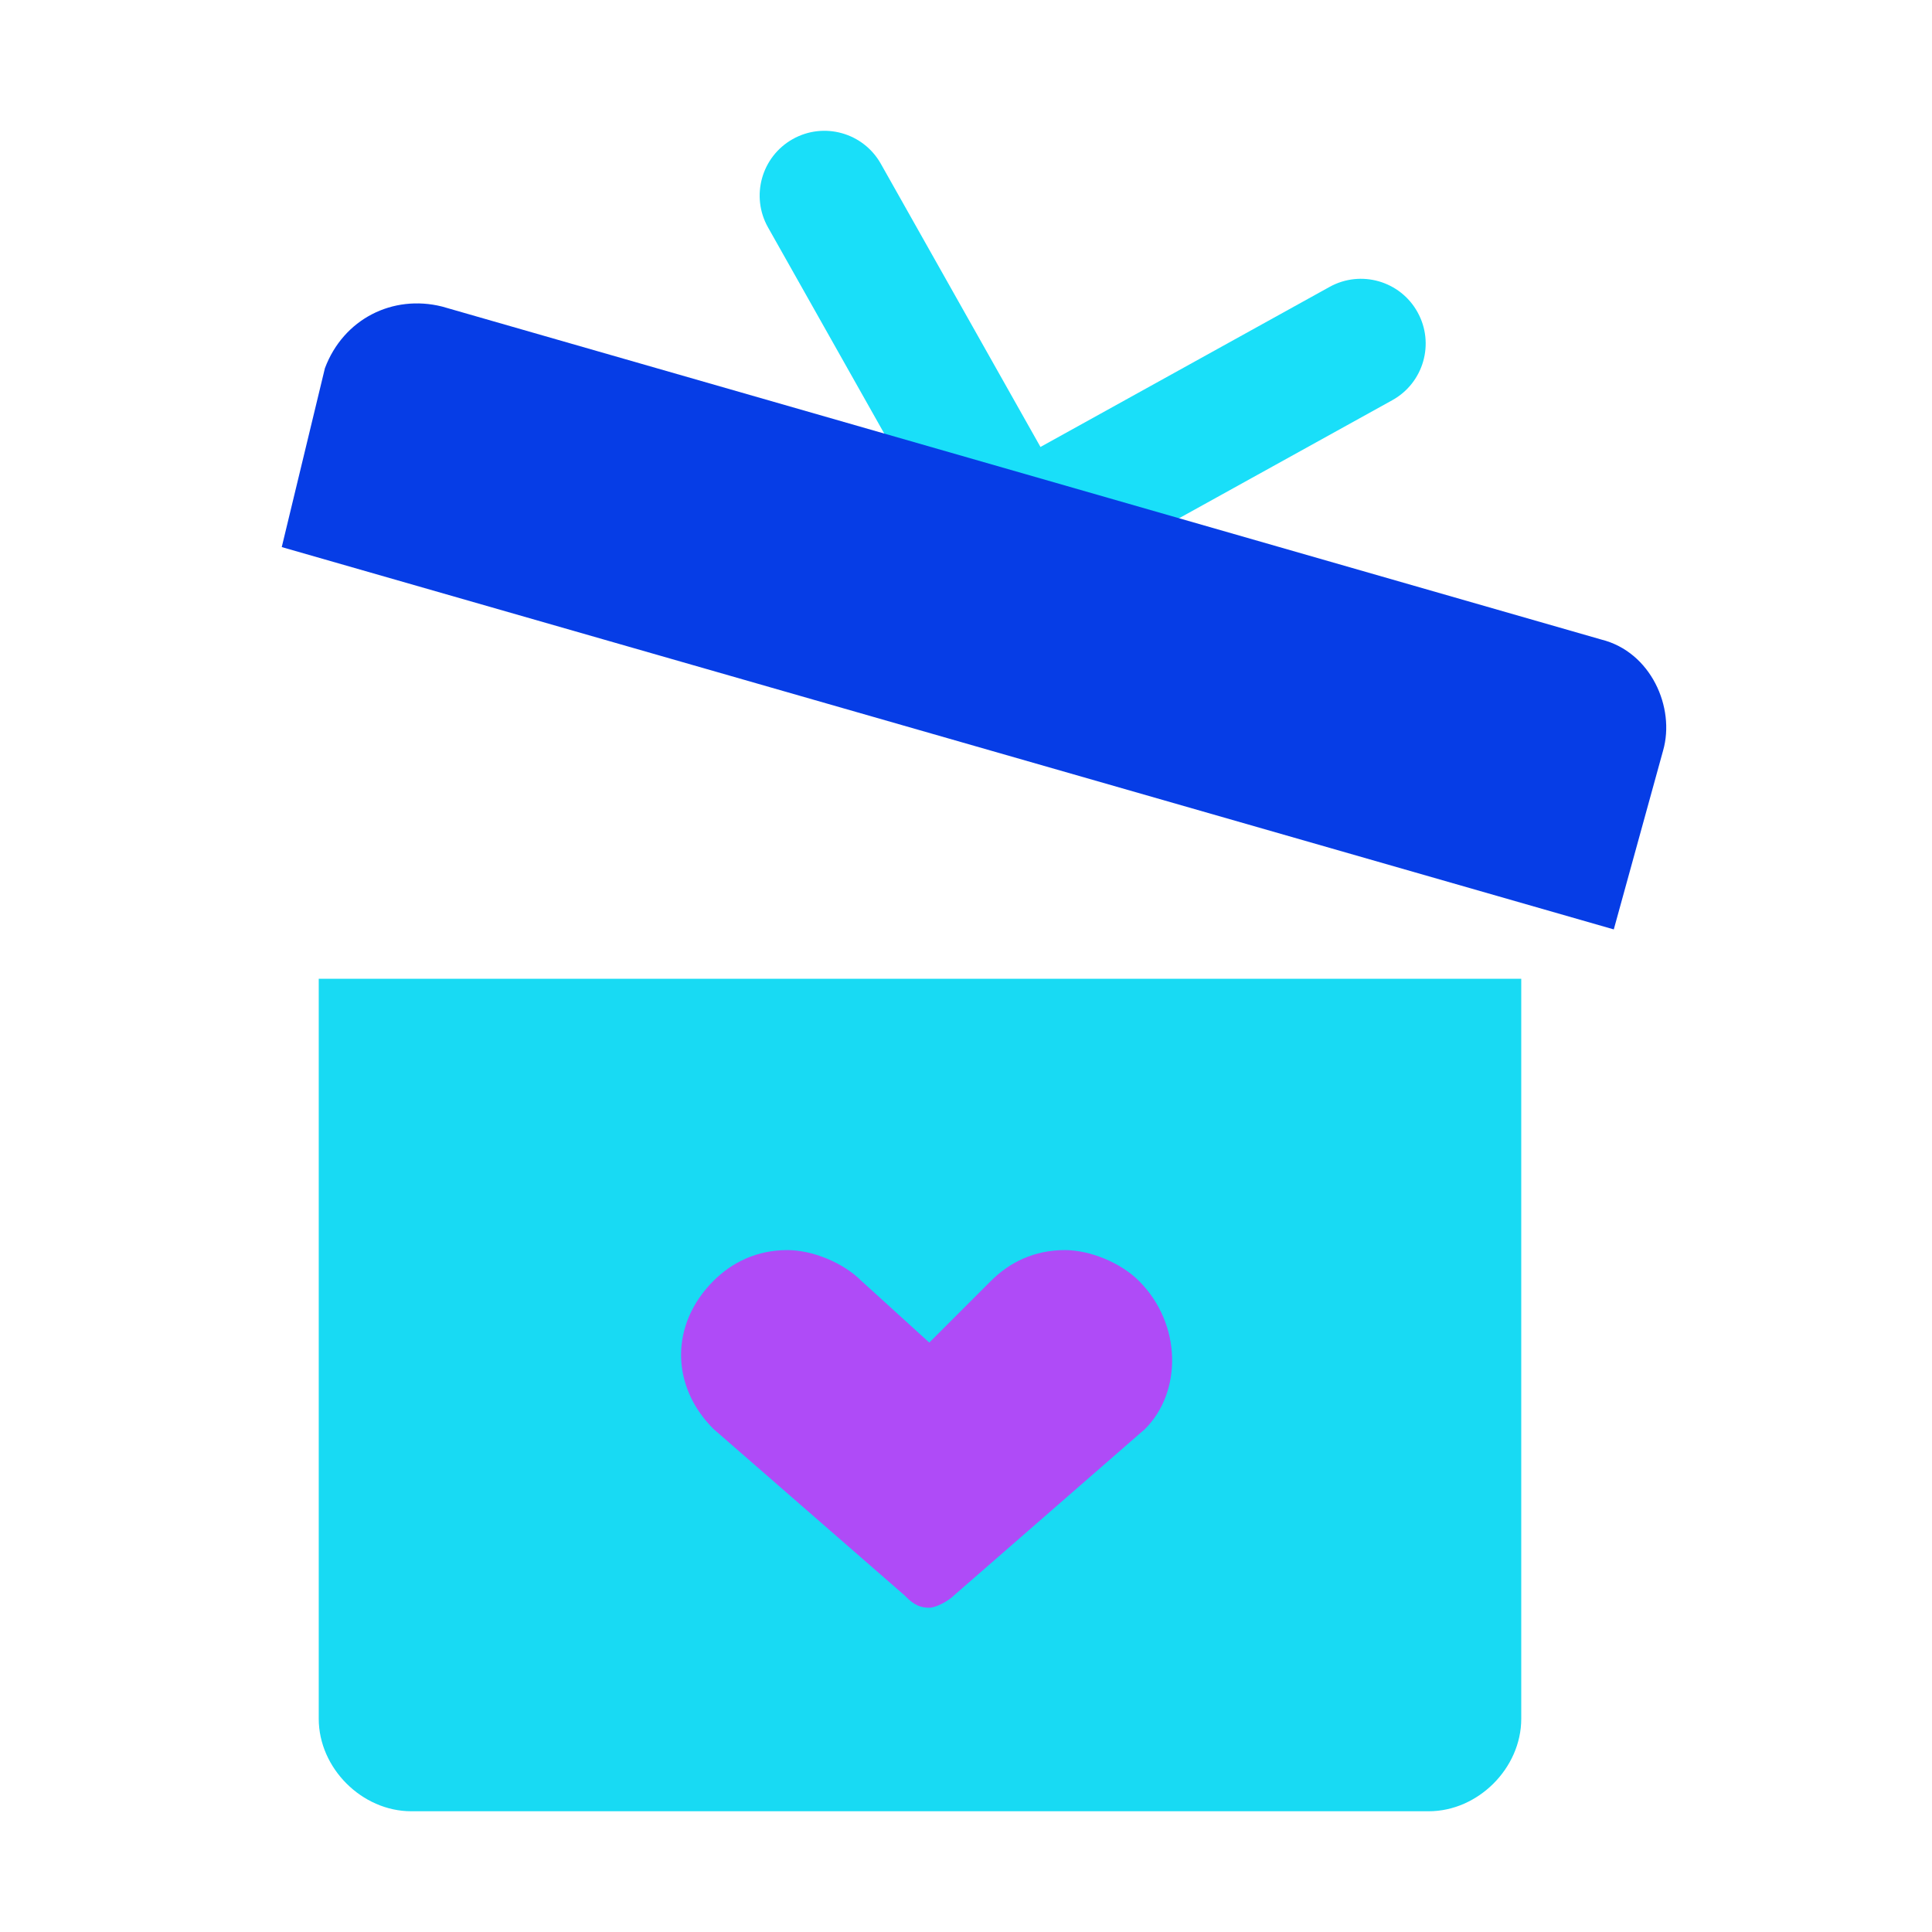 <svg width="48" height="48" viewBox="0 0 48 48" fill="none" xmlns="http://www.w3.org/2000/svg">
<path d="M37.795 24.317H7.919V42.702C7.919 43.928 8.991 45 10.217 45H35.497C36.723 45 37.795 43.928 37.795 42.702V24.317Z" fill="#18DAF3"/>
<path fill-rule="evenodd" clip-rule="evenodd" d="M19.693 3.457C20.467 3.021 21.448 3.295 21.884 4.069L26.634 12.495C27.07 13.269 26.796 14.251 26.022 14.687C25.248 15.123 24.267 14.849 23.831 14.075L19.081 5.649C18.645 4.875 18.919 3.894 19.693 3.457Z" fill="#19DFF9"/>
<path fill-rule="evenodd" clip-rule="evenodd" d="M35.219 7.757C35.65 8.534 35.368 9.513 34.591 9.943L26.011 14.693C25.234 15.123 24.255 14.842 23.825 14.064C23.394 13.287 23.676 12.308 24.453 11.878L33.033 7.128C33.81 6.698 34.789 6.979 35.219 7.757Z" fill="#19DFF9"/>
<path d="M39.787 15.89L10.983 7.616C9.758 7.31 8.532 7.923 8.072 9.149L7 13.592L40.094 23.091L41.319 18.648C41.626 17.575 41.013 16.196 39.787 15.89Z" fill="#063DE6"/>
<path d="M28.297 31.824C27.837 31.364 27.071 31.058 26.458 31.058C25.692 31.058 25.079 31.364 24.62 31.824L23.088 33.356L21.402 31.824C20.943 31.364 20.177 31.058 19.564 31.058C18.798 31.058 18.185 31.364 17.725 31.824C16.653 32.896 16.653 34.428 17.725 35.501L22.475 39.638C22.628 39.791 22.781 39.944 23.088 39.944C23.241 39.944 23.547 39.791 23.701 39.638L28.45 35.501C29.369 34.582 29.369 32.896 28.297 31.824Z" fill="#AF4BF7" style="mix-blend-mode:multiply"/>
</svg>
